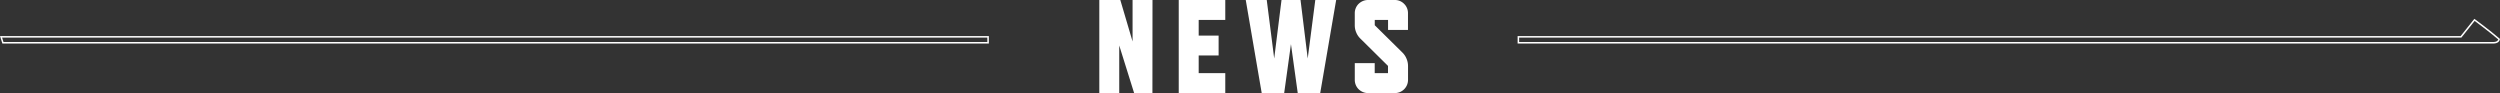 <svg xmlns="http://www.w3.org/2000/svg" viewBox="0 0 1631.2 60.73">
<rect x="0" y="0" width="1631.2" height="60.73" fill="#333333" stroke="none"/>
<defs><style>.cls-1 {fill: #fff;}</style></defs>
    <g id="ttl09" data-name="ttl09">
        <path class="cls-1" d="M751.93,60.73H740l-9.72-31.06V60.73h-13V0h13.7l8,27.07V0h13Z" />
        <path class="cls-1" d="M799.47,60.73H769.1V0h30.37V13H782.12V23.25h13V36.18h-13V47.71h17.35Z" />
        <path class="cls-1" d="M871.82,0,861.41,60.73H846.75L842.32,28.8,837.9,60.73H823.24L812.83,0h13.7l4.86,38.17L836.16,0h12.41l4.69,38.17L858.2,0Z" />
        <path class="cls-1" d="M915.2,34.44a11.8,11.8,0,0,1,2.51,3.82,12,12,0,0,1,1,4.77v9A8.6,8.6,0,0,1,910,60.73H892.64a8.45,8.45,0,0,1-3.43-.7,8.76,8.76,0,0,1-2.77-1.86,8.32,8.32,0,0,1-1.82-2.73,8.61,8.61,0,0,1-.65-3.39V41.21h13v6.5h8.67V43l-18.21-18a11.72,11.72,0,0,1-2.52-3.82,12,12,0,0,1-.95-4.77V8.68a8.61,8.61,0,0,1,.65-3.39,8.32,8.32,0,0,1,1.82-2.73A9,9,0,0,1,889.21.69,8.61,8.61,0,0,1,892.64,0H910a8.37,8.37,0,0,1,6.16,2.52,8.36,8.36,0,0,1,2.52,6.16V19.52h-13V13H897v3.47Z" />
        <path class="cls-1" d="M644.21,24.52v2.9H2.28l-.92-2.9H644.21m1-1H0l.41,1.3.91,2.9.22.7H645.21v-4.9Z" />
        <path class="cls-1" d="M1614.63,13.63s9.83,7.26,15.43,12.13c-.35,1.14-1.6,1.66-3.32,1.66H991.21v-2.9H1606l8.68-10.89m-.18-1.37-.6.75-8.39,10.51H990.21v4.9h636.53c3.1,0,4-1.49,4.27-2.37l.19-.62-.49-.43c-5.56-4.84-15.39-12.1-15.49-12.17l-.77-.57Z" />
    </g>
</svg>